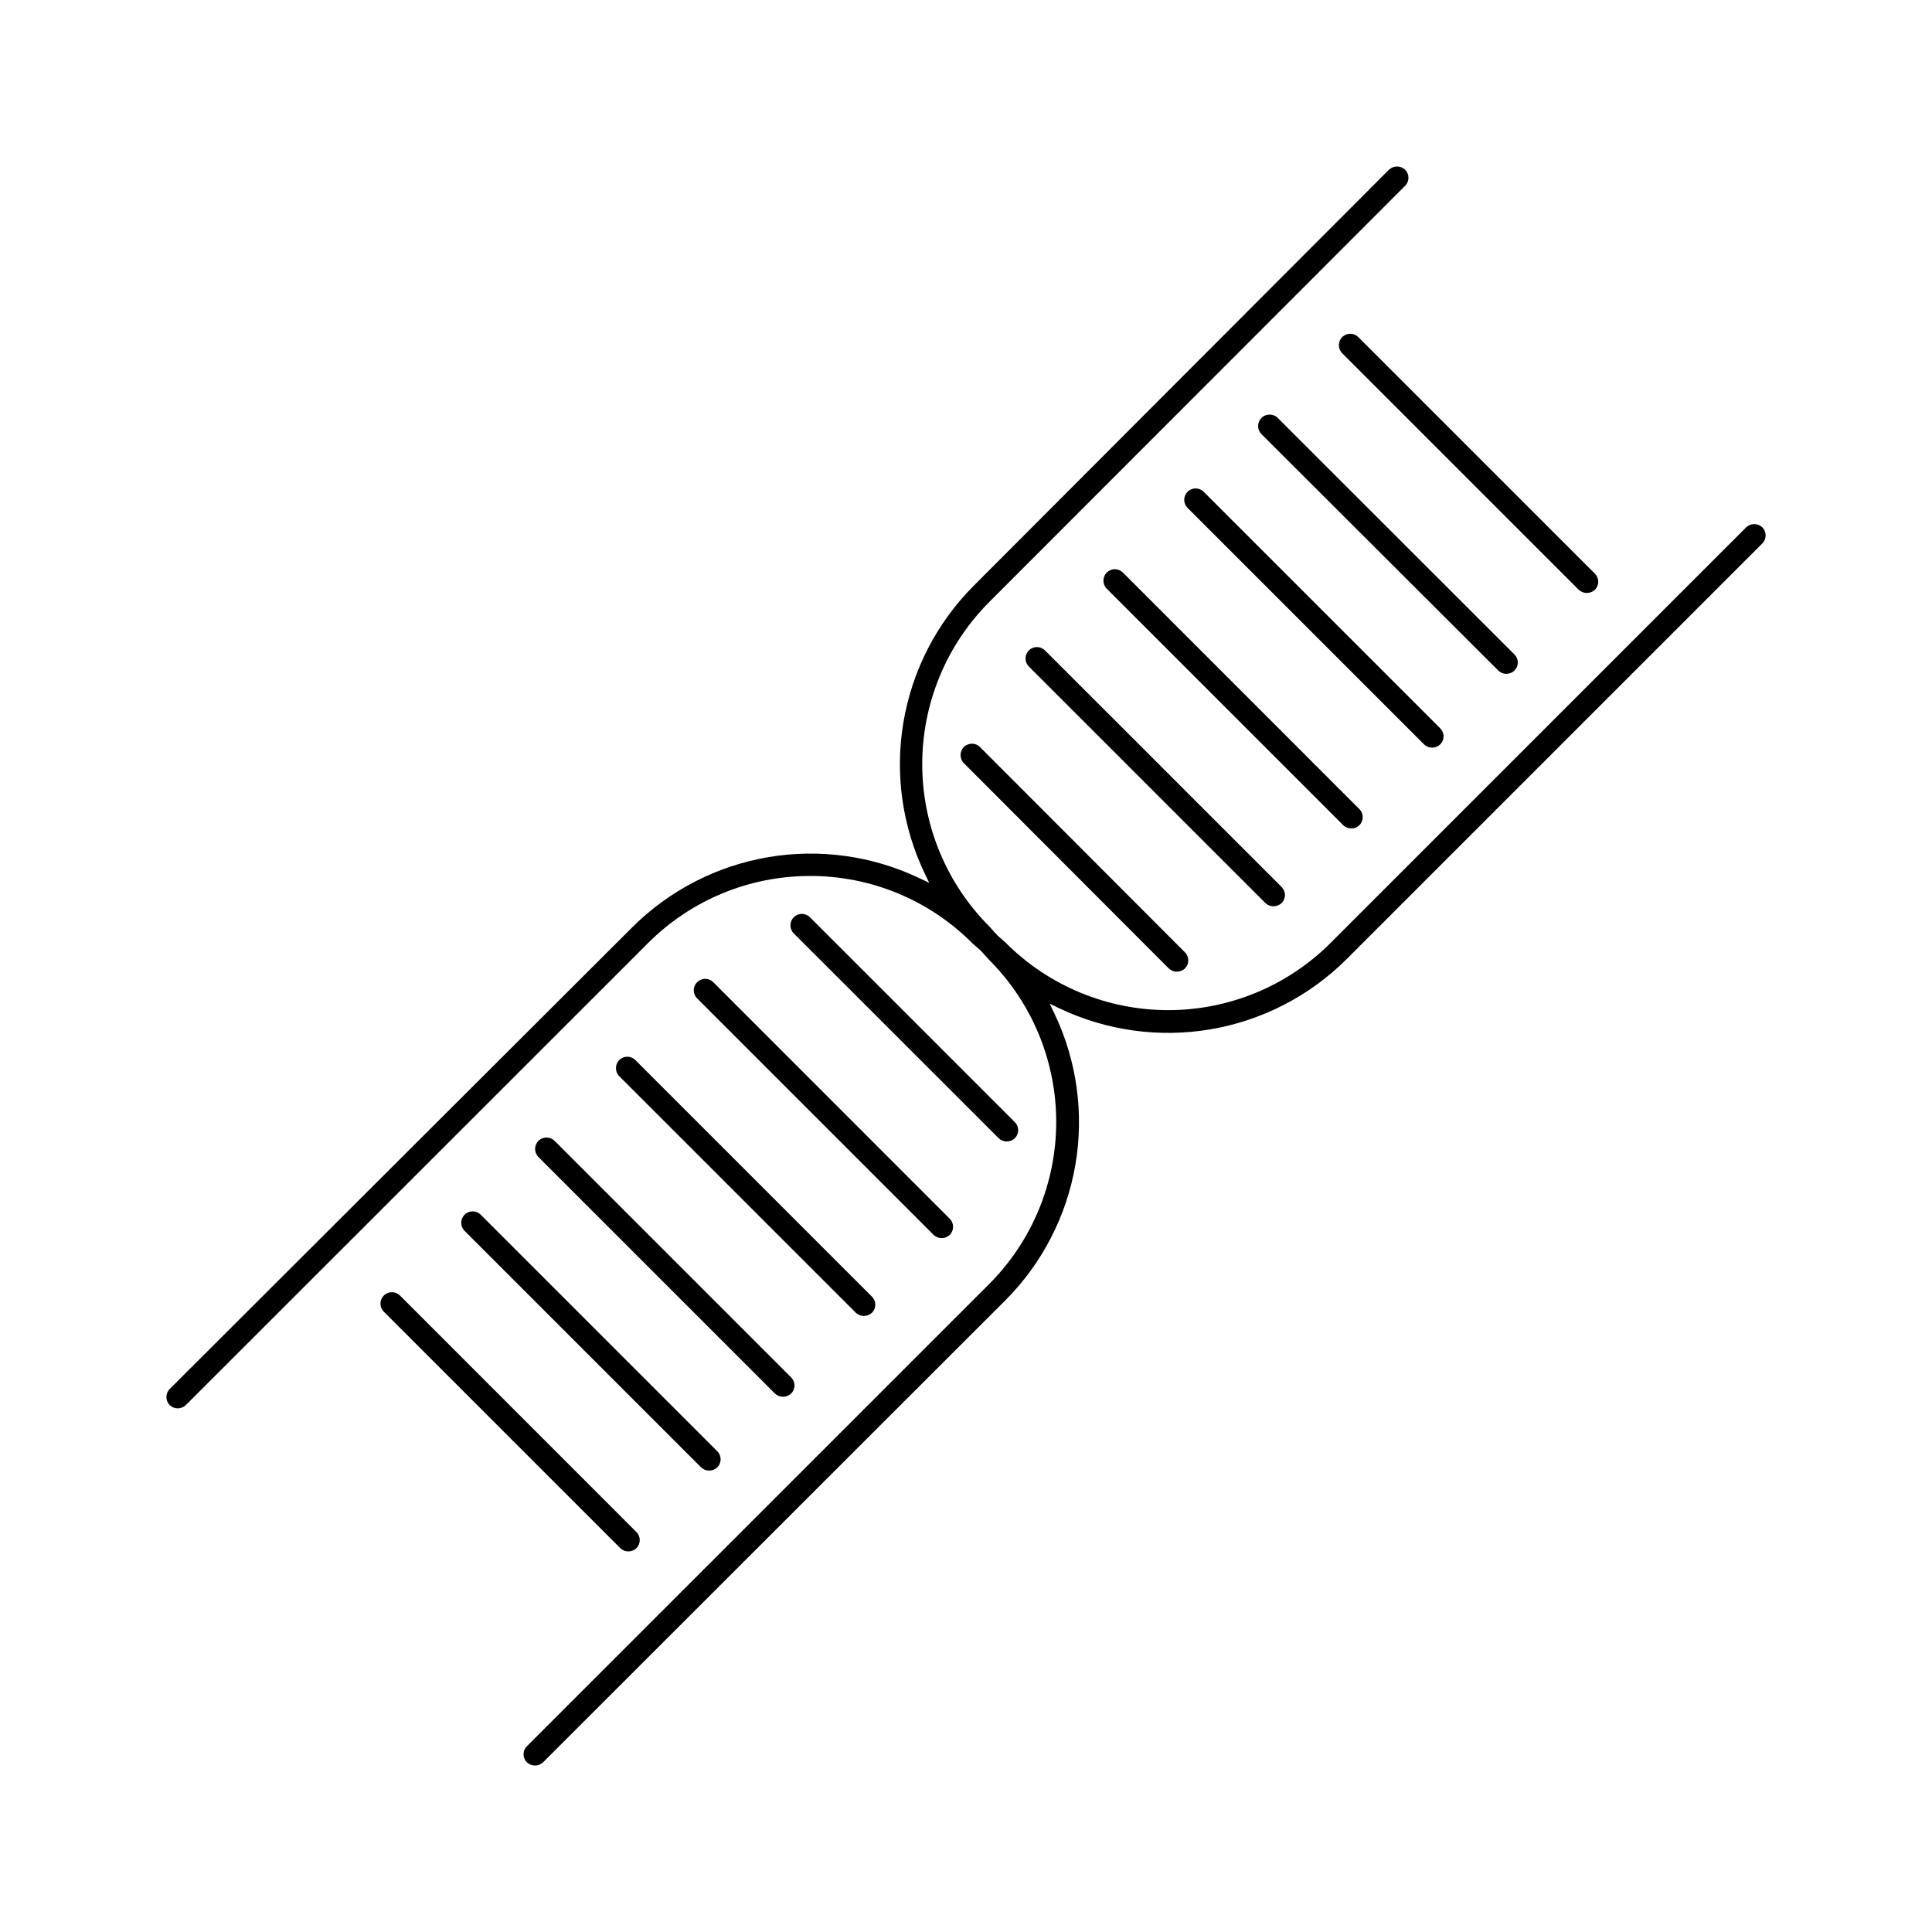 <?xml version="1.0" encoding="UTF-8"?>
<!-- Uploaded to: ICON Repo, www.svgrepo.com, Generator: ICON Repo Mixer Tools -->
<svg fill="#000000" width="800px" height="800px" version="1.1" viewBox="144 144 512 512" xmlns="http://www.w3.org/2000/svg">
 <g>
  <path d="m358.69 376.14c16.129-0.02 31.598 6.391 42.984 17.816l2.277 2.016 2.156 2.379c11.398 11.398 17.801 26.863 17.801 42.984 0 16.121-6.402 31.582-17.801 42.984l-122.47 122.45c-0.57 0.562-0.891 1.332-0.891 2.137 0 0.801 0.32 1.57 0.891 2.137 1.203 1.125 3.074 1.125 4.273 0l122.45-122.37c9.781-9.777 16.289-22.352 18.625-35.98 2.34-13.633 0.395-27.652-5.566-40.133l-1.23-2.559 2.578 1.23 0.004-0.004c12.48 5.938 26.492 7.871 40.113 5.539 13.621-2.336 26.191-8.824 35.98-18.578l110.17-110.17h0.004c1.168-1.184 1.168-3.086 0-4.273-1.195-1.145-3.078-1.145-4.273 0l-110.17 110.17v0.004c-11.414 11.383-26.875 17.777-42.996 17.777s-31.582-6.394-42.996-17.777l-2.258-2.016-2.176-2.398c-11.379-11.414-17.766-26.871-17.766-42.984 0-16.117 6.387-31.574 17.766-42.988l110.2-110.29c0.57-0.562 0.891-1.332 0.891-2.137 0-0.801-0.32-1.57-0.891-2.137-1.203-1.125-3.07-1.125-4.273 0l-110.07 110.28c-9.766 9.797-16.254 22.379-18.582 36.016-2.328 13.633-0.379 27.656 5.582 40.137l1.23 2.559-2.578-1.23-0.004 0.004c-12.48-5.953-26.5-7.902-40.133-5.57-13.633 2.332-26.207 8.824-36 18.59l-122.57 122.34c-1.164 1.184-1.164 3.086 0 4.273 1.195 1.145 3.082 1.145 4.273 0l122.46-122.41c11.391-11.422 26.859-17.832 42.988-17.816z"/>
  <path d="m501.83 232.45c-0.801 0.004-1.566 0.32-2.137 0.887-1.168 1.184-1.168 3.086 0 4.269l62.695 62.695c1.199 1.125 3.07 1.125 4.273 0 0.57-0.562 0.891-1.332 0.891-2.137 0-0.801-0.32-1.57-0.891-2.137l-62.695-62.691c-0.566-0.57-1.336-0.887-2.137-0.887z"/>
  <path d="m480.43 253.88c-0.805-0.016-1.578 0.305-2.137 0.887-1.176 1.18-1.176 3.09 0 4.269l62.777 62.676c1.191 1.145 3.078 1.145 4.269 0 0.574-0.566 0.895-1.332 0.895-2.137 0-0.801-0.32-1.57-0.895-2.137l-62.711-62.672c-0.578-0.59-1.375-0.91-2.199-0.887z"/>
  <path d="m460.86 273.44c-0.805-0.012-1.578 0.309-2.137 0.887-0.57 0.562-0.891 1.332-0.891 2.137 0 0.801 0.32 1.57 0.891 2.137l62.676 62.676-0.004-0.004c1.195 1.148 3.082 1.148 4.273 0 0.57-0.562 0.895-1.332 0.895-2.137 0-0.801-0.324-1.57-0.895-2.133l-62.676-62.676h0.004c-0.562-0.574-1.336-0.895-2.137-0.887z"/>
  <path d="m439.44 294.84c-1.223 0.012-2.316 0.754-2.781 1.883-0.469 1.129-0.215 2.426 0.645 3.297l62.676 62.676-0.004-0.004c1.195 1.148 3.082 1.148 4.273 0 1.18-1.18 1.18-3.09 0-4.269l-62.672-62.695c-0.57-0.562-1.336-0.883-2.137-0.887z"/>
  <path d="m418.8 315.48c-1.223 0-2.324 0.738-2.789 1.867-0.469 1.129-0.211 2.426 0.652 3.289l62.695 62.695c1.199 1.125 3.07 1.125 4.273 0 0.57-0.562 0.891-1.332 0.891-2.137 0-0.801-0.32-1.57-0.891-2.137l-62.695-62.691c-0.566-0.566-1.336-0.887-2.137-0.887z"/>
  <path d="m401.57 341.09c-0.801-0.008-1.574 0.312-2.137 0.887-1.168 1.184-1.168 3.086 0 4.273l54.312 54.41c1.199 1.125 3.07 1.125 4.269 0 0.574-0.566 0.895-1.34 0.895-2.148 0-0.805-0.32-1.578-0.895-2.144l-54.309-54.391c-0.559-0.578-1.332-0.902-2.137-0.887z"/>
  <path d="m247.85 486.45c-1.223 0-2.324 0.738-2.789 1.867-0.469 1.129-0.211 2.426 0.652 3.289l62.676 62.676c1.191 1.148 3.078 1.148 4.269 0 1.18-1.18 1.18-3.094 0-4.273l-62.672-62.691c-0.57-0.559-1.34-0.871-2.137-0.867z"/>
  <path d="m269.27 465.03c-0.809-0.012-1.586 0.309-2.156 0.887-1.168 1.184-1.168 3.086 0 4.269l62.695 62.695c1.199 1.125 3.07 1.125 4.269 0 0.574-0.566 0.895-1.34 0.895-2.144 0-0.809-0.32-1.578-0.895-2.148l-62.676-62.676 0.004 0.004c-0.562-0.574-1.332-0.895-2.137-0.887z"/>
  <path d="m288.82 445.46c-0.801-0.004-1.57 0.316-2.133 0.887-1.168 1.188-1.168 3.09 0 4.273l62.695 62.695h-0.004c1.203 1.125 3.07 1.125 4.273 0 0.57-0.57 0.895-1.34 0.895-2.148 0-0.805-0.324-1.578-0.895-2.144l-62.676-62.676c-0.566-0.574-1.344-0.895-2.156-0.887z"/>
  <path d="m310.24 424.04c-0.801 0.008-1.566 0.324-2.133 0.887-1.168 1.188-1.168 3.09 0 4.273l62.695 62.695h-0.004c1.203 1.125 3.07 1.125 4.273 0 0.57-0.566 0.891-1.336 0.891-2.137 0-0.805-0.32-1.574-0.891-2.137l-62.695-62.695c-0.566-0.566-1.332-0.887-2.137-0.887z"/>
  <path d="m330.88 403.4c-0.801 0.004-1.57 0.32-2.137 0.887-0.57 0.57-0.895 1.344-0.895 2.148s0.324 1.578 0.895 2.144l62.676 62.676c1.191 1.145 3.078 1.145 4.273 0 1.176-1.18 1.176-3.094 0-4.273l-62.676-62.695c-0.566-0.566-1.336-0.883-2.137-0.887z"/>
  <path d="m356.49 386.2c-0.805-0.016-1.578 0.309-2.137 0.887-1.176 1.18-1.176 3.09 0 4.269l54.312 54.289v0.004c1.191 1.145 3.078 1.145 4.273 0 0.57-0.566 0.891-1.336 0.891-2.137 0-0.805-0.32-1.574-0.891-2.137l-54.289-54.289h-0.004c-0.566-0.578-1.344-0.898-2.156-0.887z"/>
 </g>
</svg>